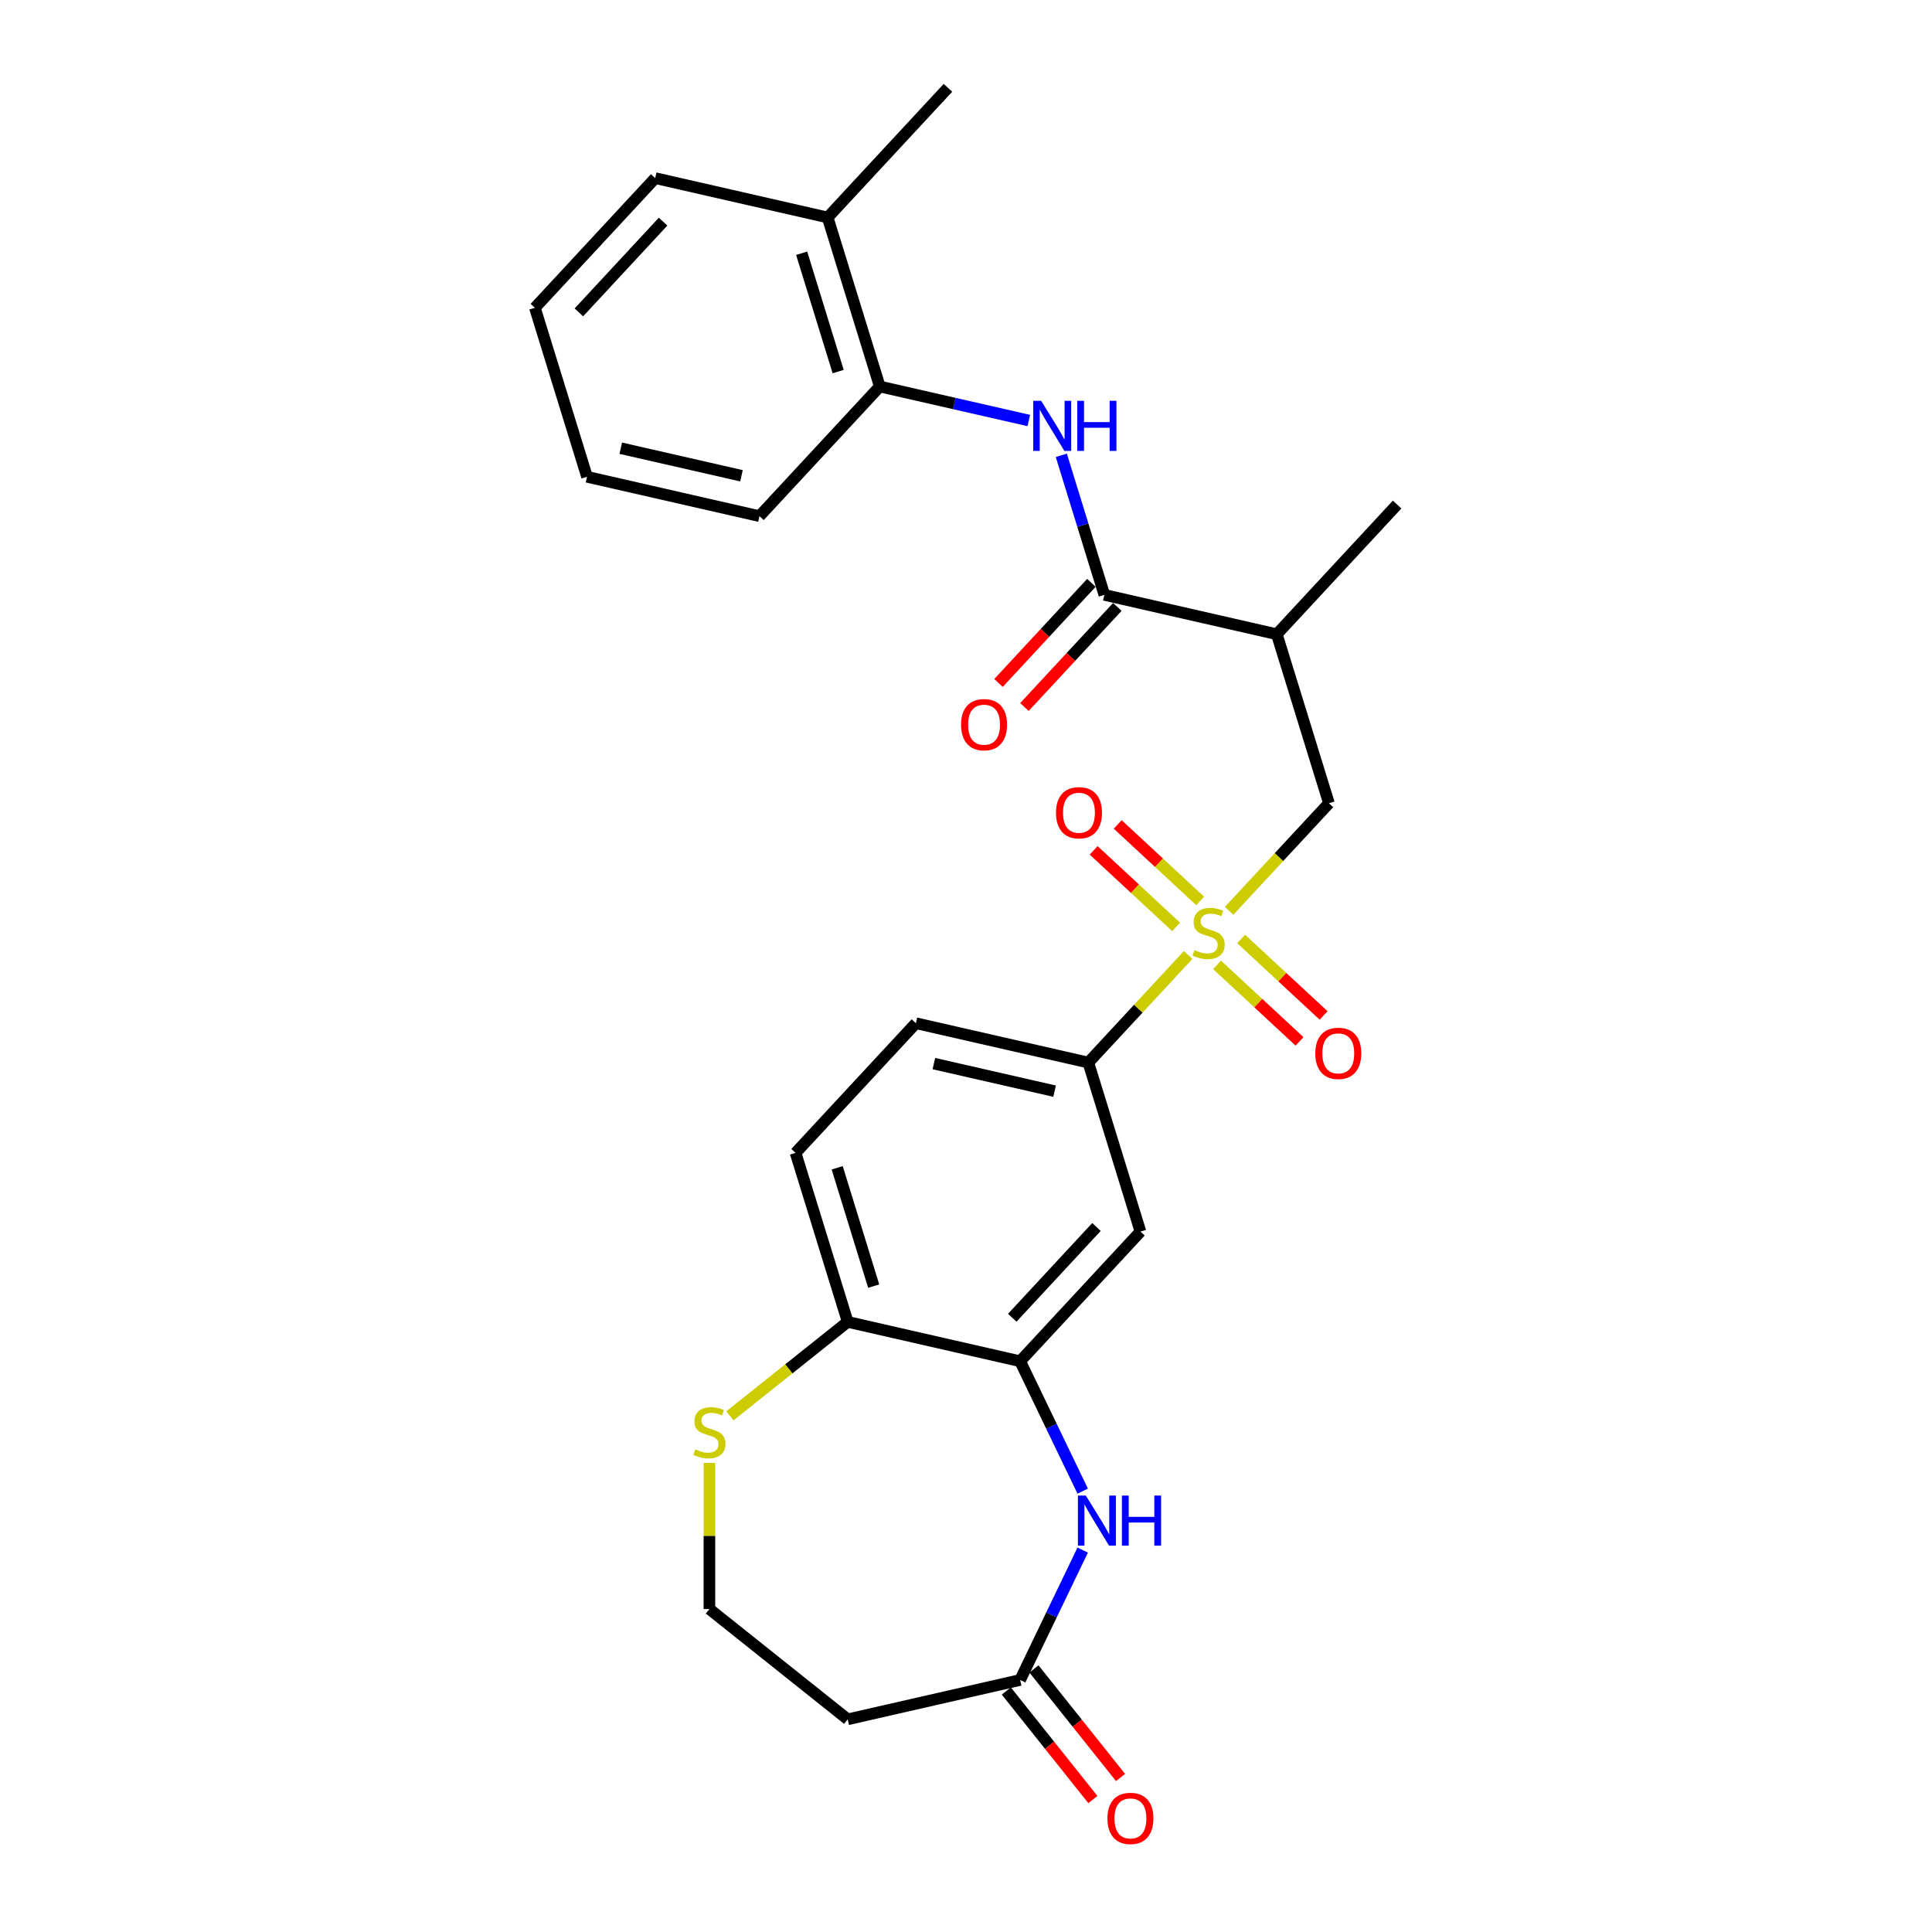 <?xml version='1.0' encoding='iso-8859-1'?>
<svg version='1.1' baseProfile='full'
              xmlns='http://www.w3.org/2000/svg'
                      xmlns:rdkit='http://www.rdkit.org/xml'
                      xmlns:xlink='http://www.w3.org/1999/xlink'
                  xml:space='preserve'
width='1000px' height='1000px' viewBox='0 0 1000 1000'>
<!-- END OF HEADER -->
<rect style='opacity:1.0;fill:#FFFFFF;stroke:none' width='1000' height='1000' x='0' y='0'> </rect>
<path class='bond-3' d='M 614.982,494.3 L 589.148,522.144' style='fill:none;fill-rule:evenodd;stroke:#CCCC00;stroke-width:6px;stroke-linecap:butt;stroke-linejoin:miter;stroke-opacity:1' />
<path class='bond-3' d='M 589.148,522.144 L 563.313,549.987' style='fill:none;fill-rule:evenodd;stroke:#000000;stroke-width:6px;stroke-linecap:butt;stroke-linejoin:miter;stroke-opacity:1' />
<path class='bond-6' d='M 636.185,471.449 L 662.02,443.606' style='fill:none;fill-rule:evenodd;stroke:#CCCC00;stroke-width:6px;stroke-linecap:butt;stroke-linejoin:miter;stroke-opacity:1' />
<path class='bond-6' d='M 662.02,443.606 L 687.854,415.763' style='fill:none;fill-rule:evenodd;stroke:#000000;stroke-width:6px;stroke-linecap:butt;stroke-linejoin:miter;stroke-opacity:1' />
<path class='bond-11' d='M 621.209,466.327 L 599.868,446.525' style='fill:none;fill-rule:evenodd;stroke:#CCCC00;stroke-width:6px;stroke-linecap:butt;stroke-linejoin:miter;stroke-opacity:1' />
<path class='bond-11' d='M 599.868,446.525 L 578.528,426.724' style='fill:none;fill-rule:evenodd;stroke:#FF0000;stroke-width:6px;stroke-linecap:butt;stroke-linejoin:miter;stroke-opacity:1' />
<path class='bond-11' d='M 608.755,479.749 L 587.414,459.948' style='fill:none;fill-rule:evenodd;stroke:#CCCC00;stroke-width:6px;stroke-linecap:butt;stroke-linejoin:miter;stroke-opacity:1' />
<path class='bond-11' d='M 587.414,459.948 L 566.074,440.146' style='fill:none;fill-rule:evenodd;stroke:#FF0000;stroke-width:6px;stroke-linecap:butt;stroke-linejoin:miter;stroke-opacity:1' />
<path class='bond-12' d='M 629.958,499.423 L 651.299,519.224' style='fill:none;fill-rule:evenodd;stroke:#CCCC00;stroke-width:6px;stroke-linecap:butt;stroke-linejoin:miter;stroke-opacity:1' />
<path class='bond-12' d='M 651.299,519.224 L 672.64,539.025' style='fill:none;fill-rule:evenodd;stroke:#FF0000;stroke-width:6px;stroke-linecap:butt;stroke-linejoin:miter;stroke-opacity:1' />
<path class='bond-12' d='M 642.412,486 L 663.753,505.802' style='fill:none;fill-rule:evenodd;stroke:#CCCC00;stroke-width:6px;stroke-linecap:butt;stroke-linejoin:miter;stroke-opacity:1' />
<path class='bond-12' d='M 663.753,505.802 L 685.094,525.603' style='fill:none;fill-rule:evenodd;stroke:#FF0000;stroke-width:6px;stroke-linecap:butt;stroke-linejoin:miter;stroke-opacity:1' />
<path class='bond-0' d='M 571.613,307.907 L 660.869,328.279' style='fill:none;fill-rule:evenodd;stroke:#000000;stroke-width:6px;stroke-linecap:butt;stroke-linejoin:miter;stroke-opacity:1' />
<path class='bond-4' d='M 571.613,307.907 L 560.473,271.791' style='fill:none;fill-rule:evenodd;stroke:#000000;stroke-width:6px;stroke-linecap:butt;stroke-linejoin:miter;stroke-opacity:1' />
<path class='bond-4' d='M 560.473,271.791 L 549.333,235.675' style='fill:none;fill-rule:evenodd;stroke:#0000FF;stroke-width:6px;stroke-linecap:butt;stroke-linejoin:miter;stroke-opacity:1' />
<path class='bond-14' d='M 564.902,301.68 L 540.862,327.589' style='fill:none;fill-rule:evenodd;stroke:#000000;stroke-width:6px;stroke-linecap:butt;stroke-linejoin:miter;stroke-opacity:1' />
<path class='bond-14' d='M 540.862,327.589 L 516.822,353.498' style='fill:none;fill-rule:evenodd;stroke:#FF0000;stroke-width:6px;stroke-linecap:butt;stroke-linejoin:miter;stroke-opacity:1' />
<path class='bond-14' d='M 578.324,314.134 L 554.284,340.043' style='fill:none;fill-rule:evenodd;stroke:#000000;stroke-width:6px;stroke-linecap:butt;stroke-linejoin:miter;stroke-opacity:1' />
<path class='bond-14' d='M 554.284,340.043 L 530.244,365.952' style='fill:none;fill-rule:evenodd;stroke:#FF0000;stroke-width:6px;stroke-linecap:butt;stroke-linejoin:miter;stroke-opacity:1' />
<path class='bond-1' d='M 560.405,771.815 L 544.216,738.199' style='fill:none;fill-rule:evenodd;stroke:#0000FF;stroke-width:6px;stroke-linecap:butt;stroke-linejoin:miter;stroke-opacity:1' />
<path class='bond-1' d='M 544.216,738.199 L 528.027,704.582' style='fill:none;fill-rule:evenodd;stroke:#000000;stroke-width:6px;stroke-linecap:butt;stroke-linejoin:miter;stroke-opacity:1' />
<path class='bond-8' d='M 560.405,802.32 L 544.216,835.936' style='fill:none;fill-rule:evenodd;stroke:#0000FF;stroke-width:6px;stroke-linecap:butt;stroke-linejoin:miter;stroke-opacity:1' />
<path class='bond-8' d='M 544.216,835.936 L 528.027,869.552' style='fill:none;fill-rule:evenodd;stroke:#000000;stroke-width:6px;stroke-linecap:butt;stroke-linejoin:miter;stroke-opacity:1' />
<path class='bond-2' d='M 528.027,704.582 L 590.298,637.471' style='fill:none;fill-rule:evenodd;stroke:#000000;stroke-width:6px;stroke-linecap:butt;stroke-linejoin:miter;stroke-opacity:1' />
<path class='bond-2' d='M 523.946,682.062 L 567.535,635.083' style='fill:none;fill-rule:evenodd;stroke:#000000;stroke-width:6px;stroke-linecap:butt;stroke-linejoin:miter;stroke-opacity:1' />
<path class='bond-27' d='M 528.027,704.582 L 438.771,684.21' style='fill:none;fill-rule:evenodd;stroke:#000000;stroke-width:6px;stroke-linecap:butt;stroke-linejoin:miter;stroke-opacity:1' />
<path class='bond-7' d='M 563.313,549.987 L 590.298,637.471' style='fill:none;fill-rule:evenodd;stroke:#000000;stroke-width:6px;stroke-linecap:butt;stroke-linejoin:miter;stroke-opacity:1' />
<path class='bond-16' d='M 563.313,549.987 L 474.057,529.614' style='fill:none;fill-rule:evenodd;stroke:#000000;stroke-width:6px;stroke-linecap:butt;stroke-linejoin:miter;stroke-opacity:1' />
<path class='bond-16' d='M 545.85,564.782 L 483.371,550.521' style='fill:none;fill-rule:evenodd;stroke:#000000;stroke-width:6px;stroke-linecap:butt;stroke-linejoin:miter;stroke-opacity:1' />
<path class='bond-9' d='M 532.507,217.656 L 493.939,208.853' style='fill:none;fill-rule:evenodd;stroke:#0000FF;stroke-width:6px;stroke-linecap:butt;stroke-linejoin:miter;stroke-opacity:1' />
<path class='bond-9' d='M 493.939,208.853 L 455.372,200.05' style='fill:none;fill-rule:evenodd;stroke:#000000;stroke-width:6px;stroke-linecap:butt;stroke-linejoin:miter;stroke-opacity:1' />
<path class='bond-5' d='M 660.869,328.279 L 687.854,415.763' style='fill:none;fill-rule:evenodd;stroke:#000000;stroke-width:6px;stroke-linecap:butt;stroke-linejoin:miter;stroke-opacity:1' />
<path class='bond-21' d='M 660.869,328.279 L 723.14,261.167' style='fill:none;fill-rule:evenodd;stroke:#000000;stroke-width:6px;stroke-linecap:butt;stroke-linejoin:miter;stroke-opacity:1' />
<path class='bond-15' d='M 528.027,869.552 L 438.771,889.924' style='fill:none;fill-rule:evenodd;stroke:#000000;stroke-width:6px;stroke-linecap:butt;stroke-linejoin:miter;stroke-opacity:1' />
<path class='bond-17' d='M 520.87,875.261 L 543.27,903.35' style='fill:none;fill-rule:evenodd;stroke:#000000;stroke-width:6px;stroke-linecap:butt;stroke-linejoin:miter;stroke-opacity:1' />
<path class='bond-17' d='M 543.27,903.35 L 565.671,931.439' style='fill:none;fill-rule:evenodd;stroke:#FF0000;stroke-width:6px;stroke-linecap:butt;stroke-linejoin:miter;stroke-opacity:1' />
<path class='bond-17' d='M 535.185,863.844 L 557.586,891.934' style='fill:none;fill-rule:evenodd;stroke:#000000;stroke-width:6px;stroke-linecap:butt;stroke-linejoin:miter;stroke-opacity:1' />
<path class='bond-17' d='M 557.586,891.934 L 579.986,920.023' style='fill:none;fill-rule:evenodd;stroke:#FF0000;stroke-width:6px;stroke-linecap:butt;stroke-linejoin:miter;stroke-opacity:1' />
<path class='bond-19' d='M 455.372,200.05 L 428.387,112.566' style='fill:none;fill-rule:evenodd;stroke:#000000;stroke-width:6px;stroke-linecap:butt;stroke-linejoin:miter;stroke-opacity:1' />
<path class='bond-19' d='M 433.827,192.325 L 414.938,131.086' style='fill:none;fill-rule:evenodd;stroke:#000000;stroke-width:6px;stroke-linecap:butt;stroke-linejoin:miter;stroke-opacity:1' />
<path class='bond-22' d='M 455.372,200.05 L 393.101,267.162' style='fill:none;fill-rule:evenodd;stroke:#000000;stroke-width:6px;stroke-linecap:butt;stroke-linejoin:miter;stroke-opacity:1' />
<path class='bond-10' d='M 438.771,684.21 L 411.786,596.726' style='fill:none;fill-rule:evenodd;stroke:#000000;stroke-width:6px;stroke-linecap:butt;stroke-linejoin:miter;stroke-opacity:1' />
<path class='bond-10' d='M 452.22,665.691 L 433.331,604.452' style='fill:none;fill-rule:evenodd;stroke:#000000;stroke-width:6px;stroke-linecap:butt;stroke-linejoin:miter;stroke-opacity:1' />
<path class='bond-13' d='M 438.771,684.21 L 408.283,708.524' style='fill:none;fill-rule:evenodd;stroke:#000000;stroke-width:6px;stroke-linecap:butt;stroke-linejoin:miter;stroke-opacity:1' />
<path class='bond-13' d='M 408.283,708.524 L 377.795,732.837' style='fill:none;fill-rule:evenodd;stroke:#CCCC00;stroke-width:6px;stroke-linecap:butt;stroke-linejoin:miter;stroke-opacity:1' />
<path class='bond-20' d='M 367.194,757.203 L 367.194,795.023' style='fill:none;fill-rule:evenodd;stroke:#CCCC00;stroke-width:6px;stroke-linecap:butt;stroke-linejoin:miter;stroke-opacity:1' />
<path class='bond-20' d='M 367.194,795.023 L 367.194,832.843' style='fill:none;fill-rule:evenodd;stroke:#000000;stroke-width:6px;stroke-linecap:butt;stroke-linejoin:miter;stroke-opacity:1' />
<path class='bond-28' d='M 438.771,889.924 L 367.194,832.843' style='fill:none;fill-rule:evenodd;stroke:#000000;stroke-width:6px;stroke-linecap:butt;stroke-linejoin:miter;stroke-opacity:1' />
<path class='bond-18' d='M 474.057,529.614 L 411.786,596.726' style='fill:none;fill-rule:evenodd;stroke:#000000;stroke-width:6px;stroke-linecap:butt;stroke-linejoin:miter;stroke-opacity:1' />
<path class='bond-23' d='M 428.387,112.566 L 490.658,45.455' style='fill:none;fill-rule:evenodd;stroke:#000000;stroke-width:6px;stroke-linecap:butt;stroke-linejoin:miter;stroke-opacity:1' />
<path class='bond-24' d='M 428.387,112.566 L 339.131,92.194' style='fill:none;fill-rule:evenodd;stroke:#000000;stroke-width:6px;stroke-linecap:butt;stroke-linejoin:miter;stroke-opacity:1' />
<path class='bond-25' d='M 393.101,267.162 L 303.845,246.79' style='fill:none;fill-rule:evenodd;stroke:#000000;stroke-width:6px;stroke-linecap:butt;stroke-linejoin:miter;stroke-opacity:1' />
<path class='bond-25' d='M 383.787,246.255 L 321.308,231.995' style='fill:none;fill-rule:evenodd;stroke:#000000;stroke-width:6px;stroke-linecap:butt;stroke-linejoin:miter;stroke-opacity:1' />
<path class='bond-29' d='M 339.131,92.194 L 276.86,159.306' style='fill:none;fill-rule:evenodd;stroke:#000000;stroke-width:6px;stroke-linecap:butt;stroke-linejoin:miter;stroke-opacity:1' />
<path class='bond-29' d='M 343.213,114.715 L 299.623,161.694' style='fill:none;fill-rule:evenodd;stroke:#000000;stroke-width:6px;stroke-linecap:butt;stroke-linejoin:miter;stroke-opacity:1' />
<path class='bond-26' d='M 303.845,246.79 L 276.86,159.306' style='fill:none;fill-rule:evenodd;stroke:#000000;stroke-width:6px;stroke-linecap:butt;stroke-linejoin:miter;stroke-opacity:1' />
<path  class='atom-0' d='M 618.26 491.773
Q 618.553 491.883, 619.761 492.396
Q 620.97 492.909, 622.288 493.238
Q 623.643 493.531, 624.961 493.531
Q 627.415 493.531, 628.843 492.359
Q 630.271 491.151, 630.271 489.064
Q 630.271 487.635, 629.539 486.756
Q 628.843 485.878, 627.744 485.401
Q 626.646 484.925, 624.815 484.376
Q 622.508 483.68, 621.116 483.021
Q 619.761 482.362, 618.772 480.97
Q 617.82 479.579, 617.82 477.235
Q 617.82 473.976, 620.017 471.962
Q 622.251 469.948, 626.646 469.948
Q 629.649 469.948, 633.054 471.376
L 632.212 474.196
Q 629.099 472.914, 626.756 472.914
Q 624.229 472.914, 622.837 473.976
Q 621.446 475.001, 621.482 476.796
Q 621.482 478.187, 622.178 479.029
Q 622.91 479.872, 623.936 480.348
Q 624.998 480.824, 626.756 481.373
Q 629.099 482.106, 630.491 482.838
Q 631.882 483.57, 632.871 485.072
Q 633.897 486.537, 633.897 489.064
Q 633.897 492.652, 631.48 494.593
Q 629.099 496.497, 625.108 496.497
Q 622.801 496.497, 621.043 495.985
Q 619.322 495.509, 617.271 494.666
L 618.26 491.773
' fill='#CCCC00'/>
<path  class='atom-2' d='M 562.019 774.104
L 570.515 787.836
Q 571.357 789.191, 572.712 791.645
Q 574.067 794.099, 574.14 794.245
L 574.14 774.104
L 577.583 774.104
L 577.583 800.031
L 574.031 800.031
L 564.912 785.017
Q 563.85 783.259, 562.715 781.245
Q 561.616 779.231, 561.287 778.608
L 561.287 800.031
L 557.918 800.031
L 557.918 774.104
L 562.019 774.104
' fill='#0000FF'/>
<path  class='atom-2' d='M 580.695 774.104
L 584.211 774.104
L 584.211 785.127
L 597.468 785.127
L 597.468 774.104
L 600.983 774.104
L 600.983 800.031
L 597.468 800.031
L 597.468 788.056
L 584.211 788.056
L 584.211 800.031
L 580.695 800.031
L 580.695 774.104
' fill='#0000FF'/>
<path  class='atom-5' d='M 538.897 207.459
L 547.393 221.192
Q 548.235 222.547, 549.59 225
Q 550.945 227.454, 551.018 227.6
L 551.018 207.459
L 554.461 207.459
L 554.461 233.386
L 550.908 233.386
L 541.79 218.372
Q 540.728 216.614, 539.593 214.6
Q 538.494 212.586, 538.164 211.963
L 538.164 233.386
L 534.795 233.386
L 534.795 207.459
L 538.897 207.459
' fill='#0000FF'/>
<path  class='atom-5' d='M 557.573 207.459
L 561.089 207.459
L 561.089 218.482
L 574.346 218.482
L 574.346 207.459
L 577.861 207.459
L 577.861 233.386
L 574.346 233.386
L 574.346 221.411
L 561.089 221.411
L 561.089 233.386
L 557.573 233.386
L 557.573 207.459
' fill='#0000FF'/>
<path  class='atom-12' d='M 546.57 420.677
Q 546.57 414.452, 549.646 410.973
Q 552.722 407.494, 558.472 407.494
Q 564.221 407.494, 567.297 410.973
Q 570.374 414.452, 570.374 420.677
Q 570.374 426.976, 567.261 430.565
Q 564.148 434.117, 558.472 434.117
Q 552.759 434.117, 549.646 430.565
Q 546.57 427.012, 546.57 420.677
M 558.472 431.187
Q 562.427 431.187, 564.551 428.551
Q 566.711 425.877, 566.711 420.677
Q 566.711 415.587, 564.551 413.023
Q 562.427 410.423, 558.472 410.423
Q 554.517 410.423, 552.356 412.987
Q 550.232 415.55, 550.232 420.677
Q 550.232 425.914, 552.356 428.551
Q 554.517 431.187, 558.472 431.187
' fill='#FF0000'/>
<path  class='atom-13' d='M 680.794 545.219
Q 680.794 538.993, 683.87 535.514
Q 686.946 532.035, 692.696 532.035
Q 698.445 532.035, 701.521 535.514
Q 704.597 538.993, 704.597 545.219
Q 704.597 551.517, 701.485 555.106
Q 698.372 558.658, 692.696 558.658
Q 686.983 558.658, 683.87 555.106
Q 680.794 551.554, 680.794 545.219
M 692.696 555.729
Q 696.651 555.729, 698.775 553.092
Q 700.935 550.419, 700.935 545.219
Q 700.935 540.128, 698.775 537.565
Q 696.651 534.965, 692.696 534.965
Q 688.741 534.965, 686.58 537.528
Q 684.456 540.092, 684.456 545.219
Q 684.456 550.455, 686.58 553.092
Q 688.741 555.729, 692.696 555.729
' fill='#FF0000'/>
<path  class='atom-14' d='M 359.87 750.191
Q 360.163 750.3, 361.371 750.813
Q 362.58 751.326, 363.898 751.655
Q 365.253 751.948, 366.571 751.948
Q 369.025 751.948, 370.453 750.776
Q 371.881 749.568, 371.881 747.481
Q 371.881 746.052, 371.149 745.174
Q 370.453 744.295, 369.354 743.819
Q 368.256 743.342, 366.425 742.793
Q 364.118 742.097, 362.726 741.438
Q 361.371 740.779, 360.382 739.387
Q 359.43 737.996, 359.43 735.652
Q 359.43 732.393, 361.627 730.379
Q 363.861 728.365, 368.256 728.365
Q 371.259 728.365, 374.664 729.793
L 373.822 732.613
Q 370.709 731.331, 368.366 731.331
Q 365.839 731.331, 364.447 732.393
Q 363.056 733.418, 363.092 735.213
Q 363.092 736.604, 363.788 737.447
Q 364.52 738.289, 365.546 738.765
Q 366.608 739.241, 368.366 739.79
Q 370.709 740.523, 372.101 741.255
Q 373.492 741.988, 374.481 743.489
Q 375.507 744.954, 375.507 747.481
Q 375.507 751.069, 373.09 753.01
Q 370.709 754.915, 366.718 754.915
Q 364.411 754.915, 362.653 754.402
Q 360.932 753.926, 358.881 753.084
L 359.87 750.191
' fill='#CCCC00'/>
<path  class='atom-15' d='M 497.441 375.092
Q 497.441 368.866, 500.517 365.387
Q 503.593 361.908, 509.342 361.908
Q 515.092 361.908, 518.168 365.387
Q 521.244 368.866, 521.244 375.092
Q 521.244 381.39, 518.131 384.979
Q 515.019 388.532, 509.342 388.532
Q 503.63 388.532, 500.517 384.979
Q 497.441 381.427, 497.441 375.092
M 509.342 385.602
Q 513.298 385.602, 515.422 382.965
Q 517.582 380.292, 517.582 375.092
Q 517.582 370.002, 515.422 367.438
Q 513.298 364.838, 509.342 364.838
Q 505.387 364.838, 503.227 367.401
Q 501.103 369.965, 501.103 375.092
Q 501.103 380.328, 503.227 382.965
Q 505.387 385.602, 509.342 385.602
' fill='#FF0000'/>
<path  class='atom-18' d='M 573.207 941.203
Q 573.207 934.978, 576.283 931.499
Q 579.359 928.02, 585.109 928.02
Q 590.858 928.02, 593.934 931.499
Q 597.011 934.978, 597.011 941.203
Q 597.011 947.502, 593.898 951.091
Q 590.785 954.643, 585.109 954.643
Q 579.396 954.643, 576.283 951.091
Q 573.207 947.539, 573.207 941.203
M 585.109 951.713
Q 589.064 951.713, 591.188 949.077
Q 593.348 946.404, 593.348 941.203
Q 593.348 936.113, 591.188 933.55
Q 589.064 930.95, 585.109 930.95
Q 581.154 930.95, 578.993 933.513
Q 576.869 936.077, 576.869 941.203
Q 576.869 946.44, 578.993 949.077
Q 581.154 951.713, 585.109 951.713
' fill='#FF0000'/>
</svg>
